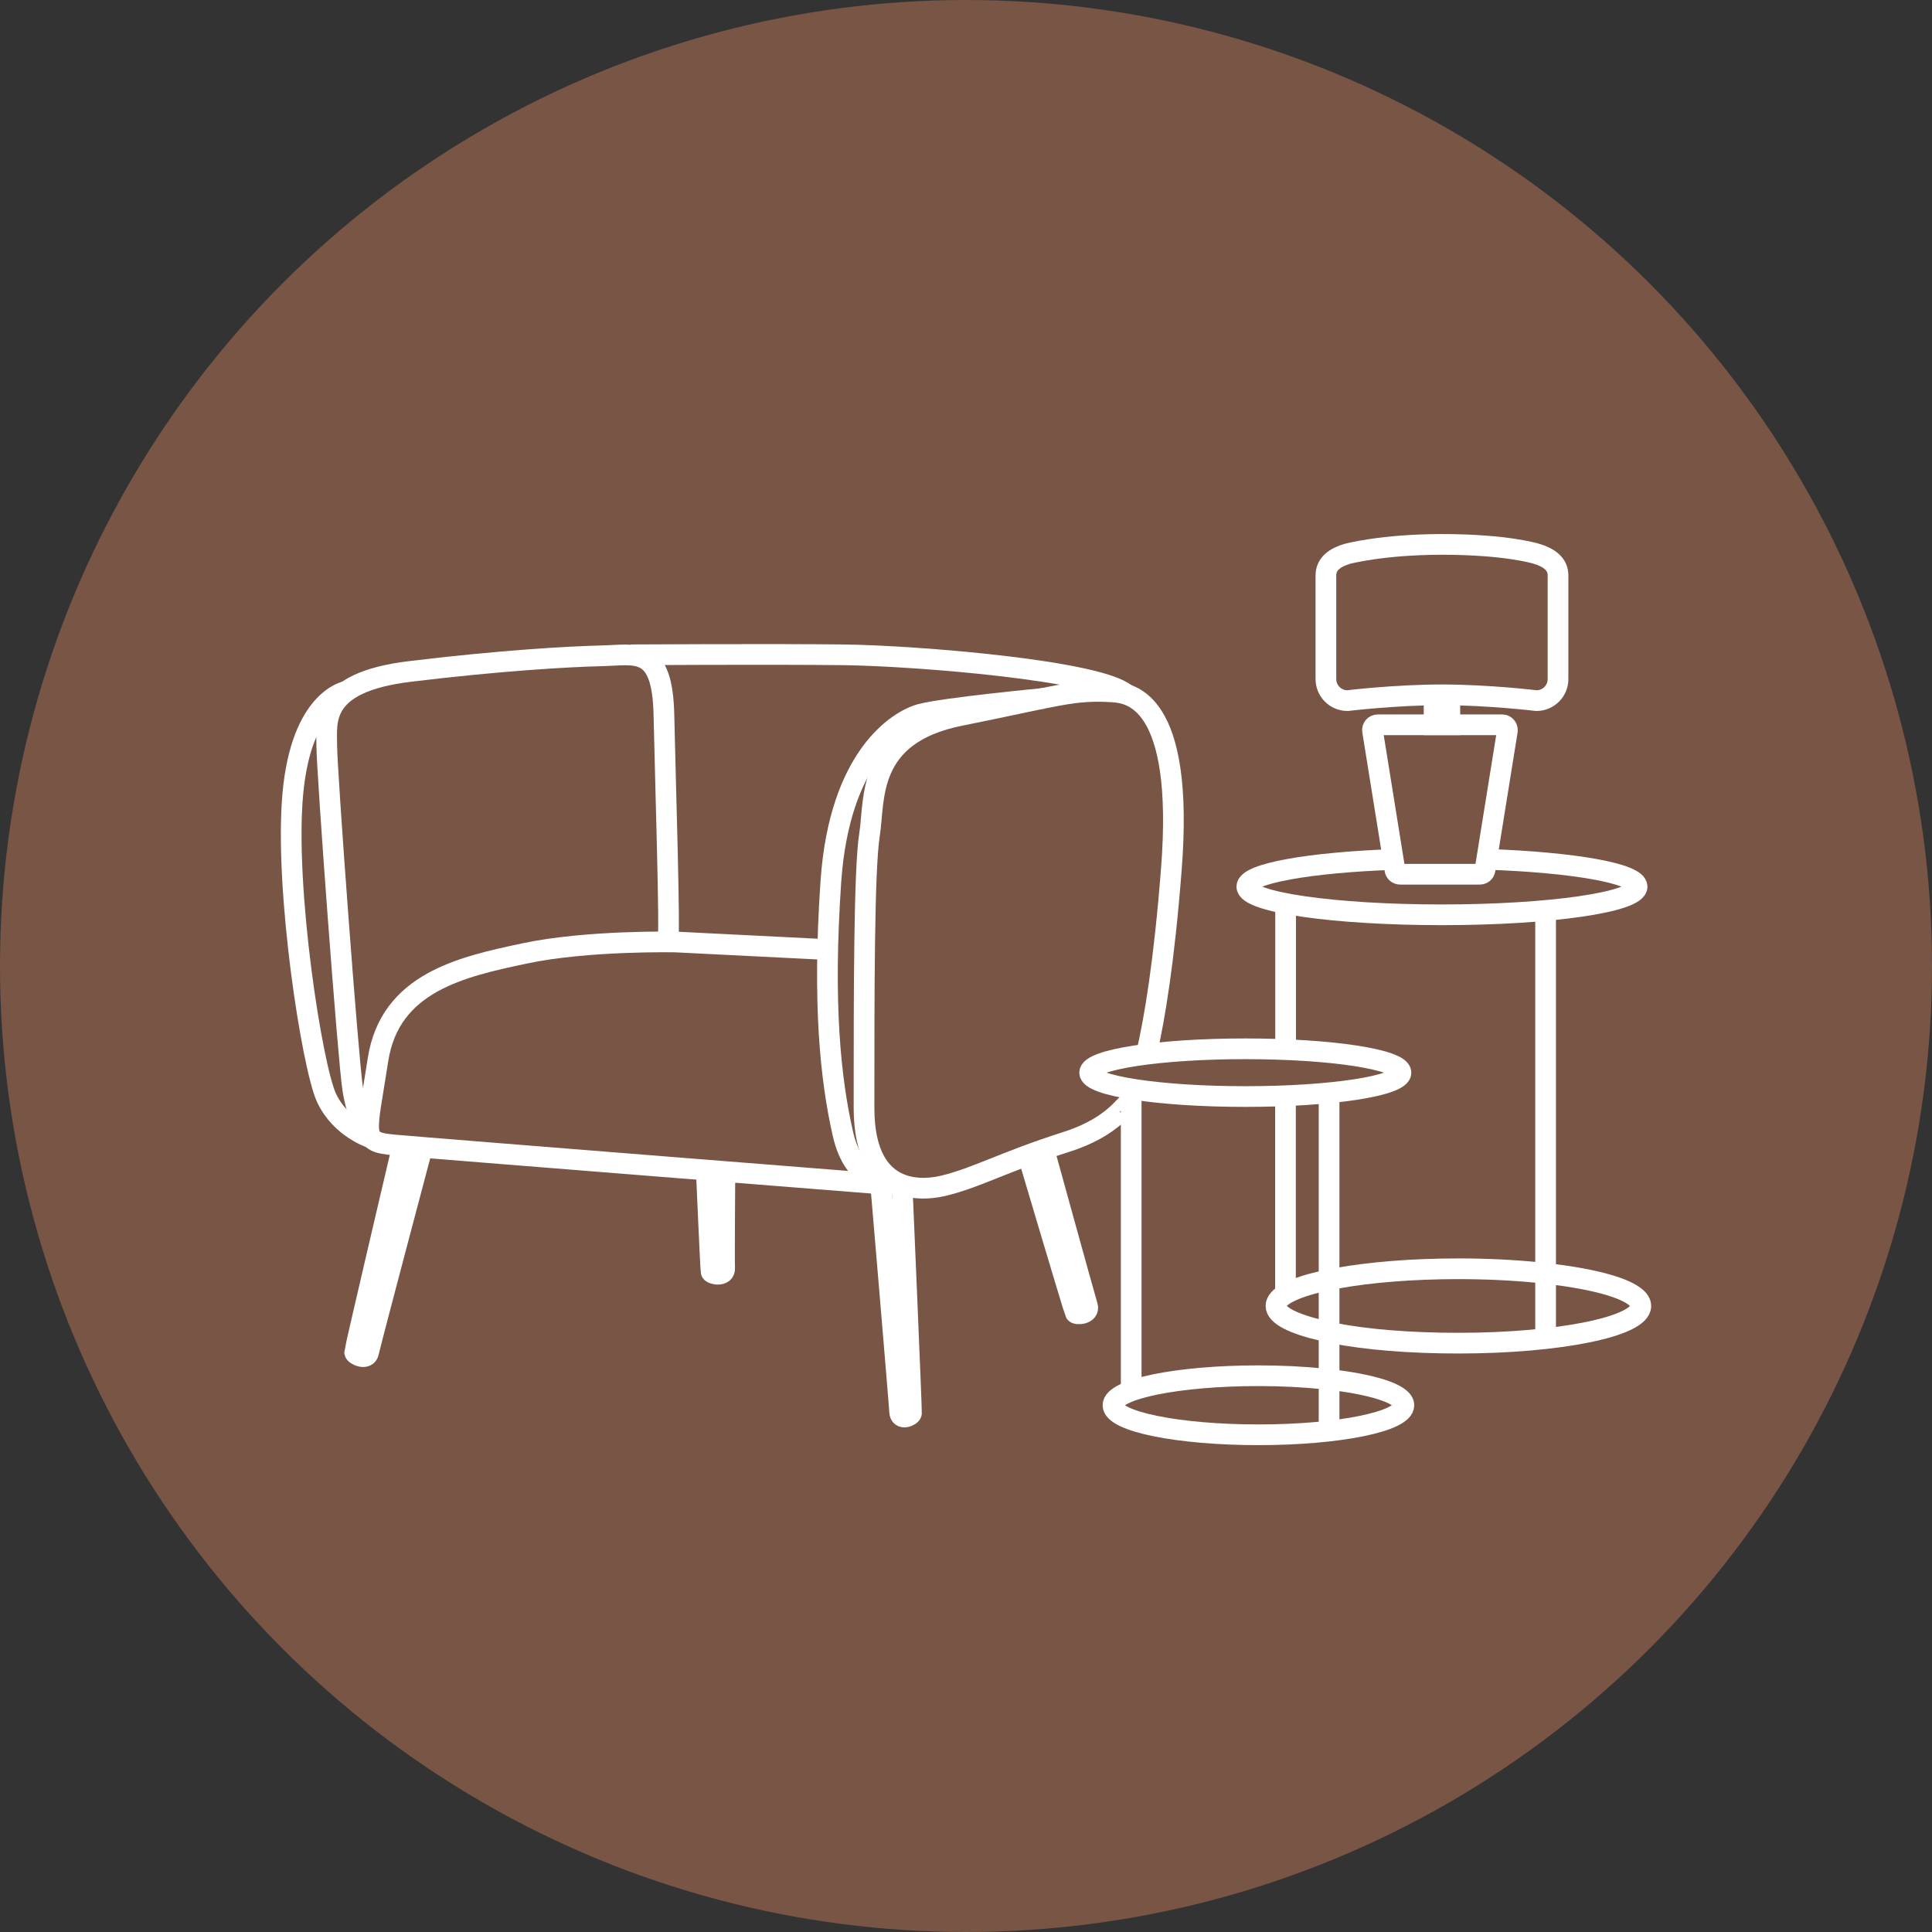 <svg viewBox="0 0 140 140" xmlns="http://www.w3.org/2000/svg" data-name="Layer 1" id="Layer_1">
  <rect x="0" y="0" width="140" height="140" fill="#333333" stroke="none"/>
  <defs>
    <style>
      .cls-1 {
        stroke-linecap: round;
      }

      .cls-1, .cls-2 {
        fill: none;
        stroke: #fff;
        stroke-miterlimit: 10;
        stroke-width: 1.5px;
      }

      .cls-3 {
        fill: #795545;
      }
    </style>
  </defs>
  <circle r="70" cy="70" cx="70" class="cls-3" data-name="Ellipse 104" id="Ellipse_104"></circle>
  <g>
    <path d="M83.13,76.14c.53-2.33,1.23-6.43,1.75-13.15.97-12.33-3.02-12.76-4.22-12.85-2.92-.2-4.22.34-11.08,1.71-6.85,1.37-6.17,6.11-6.57,8.62s-.4,11.36-.4,19.81c0,6.85,4.81,5.87,5.77,5.64,2.41-.58,4.28-1.7,8.91-3.18,1.98-.63,3.21-1.52,3.96-2.29.06-.06.38-.41.4-.39" class="cls-2"></path>
    <path d="M59.96,68.81l-10.99-.55s-6.39-.14-10.96.83c-4.57.97-9.76,2.11-10.62,7.71-.86,5.6-1.31,5.94,1.2,6.17s37,2.96,37,2.96c-1.12-.17-3.66.01-4.52-3.81s-1.48-9.25-.86-18.27c.63-9.02,4.85-11.65,6.51-12.1s8.89-1.14,8.89-1.14" class="cls-2"></path>
    <path d="M26.71,82.06s-.8-.86-1.15-3.14-1.88-23.07-1.88-24.84-.57-4.62,5.99-5.42c6.57-.8,11.53-1.08,13.99-1.14s4.34-.74,4.45,4.28.46,15.89.29,16.31" class="cls-2"></path>
    <path d="M25.09,50.1s-3.24.55-3.87,7.41,1.4,19.81,2.44,22.04,3.27,2.92,3.27,2.92" class="cls-2"></path>
    <path d="M45.72,47.45s10.11-.06,15.36,0,18.52,1.13,20.53,2.86" class="cls-2"></path>
    <path d="M29.18,82.99s-3.48,14.81-3.48,15,.89.61,1.01,0,3.9-14.85,3.9-14.85" class="cls-2"></path>
    <path d="M65.37,85.9s.7,16.3.68,16.5-.83.57-.86-.1-1.37-16.42-1.37-16.42" class="cls-2"></path>
    <path d="M51.18,84.79s.31,7.19.35,7.37,1.01.37.98-.25.02-7.01.02-7.01" class="cls-2"></path>
    <path d="M74.49,83.71s3.34,11.26,3.43,11.42,1.07.1.88-.5-3.19-11.49-3.19-11.49" class="cls-2"></path>
    <path d="M107.73,62.27c6.25.21,10.9,1.02,10.9,1.98,0,1.12-6.33,2.04-14.14,2.04s-14.14-.91-14.14-2.04c0-.95,4.51-1.75,10.62-1.97" class="cls-2"></path>
    <line y2="96.85" x2="112" y1="66.32" x1="112" class="cls-2"></line>
    <path d="M95.86,96.43c-2.11-.48-3.4-1.11-3.4-1.8s1.29-1.32,3.4-1.8" class="cls-2"></path>
    <path d="M112.55,92.34c3.81.47,6.35,1.32,6.35,2.3,0,1.48-5.92,2.69-13.21,2.69-3.56,0-6.65-.26-9.03-.72" class="cls-2"></path>
    <path d="M96.92,92.62c2.33-.42,5.4-.68,8.76-.68,2.06,0,4,.1,5.74.27" class="cls-2"></path>
    <line y2="79.66" x2="93.15" y1="93.61" x1="93.15" class="cls-1"></line>
    <polyline points="93.16 75.93 93.16 66.54 93.16 65.91" class="cls-1"></polyline>
    <path d="M107.23,63.35h-5.77c-.19,0-.35-.14-.38-.32l-1.62-10.07c-.04-.23.14-.44.38-.44h9.01c.24,0,.41.21.38.44l-1.62,10.07c-.03.19-.19.32-.38.32Z" class="cls-1"></path>
    <rect height="2.09" width="1.14" y="50.43" x="103.92" class="cls-1"></rect>
    <path d="M111.34,40.13s-2.11-.68-6.85-.68c-4.31,0-6.85.68-6.85.68-.85.25-1.56.7-1.56,1.56v7.52c0,.86.7,1.56,1.56,1.56,0,0,3.5-.42,6.85-.42s6.85.42,6.85.42c.86,0,1.56-.7,1.56-1.56v-7.52c0-.86-.72-1.31-1.56-1.56Z" class="cls-1"></path>
    <ellipse ry="1.73" rx="11.28" cy="77.73" cx="90.24" class="cls-2"></ellipse>
    <line y2="79.71" x2="96.31" y1="104.05" x1="96.31" class="cls-2"></line>
    <path d="M96.81,100.02c2.96.38,4.92,1.05,4.92,1.81,0,1.18-4.72,2.14-10.54,2.14s-10.54-.96-10.54-2.14,4.72-2.14,10.54-2.14c1.65,0,3.22.08,4.61.22" class="cls-2"></path>
    <line y2="100.41" x2="81.97" y1="79.29" x1="81.97" class="cls-1"></line>
  </g>
</svg>